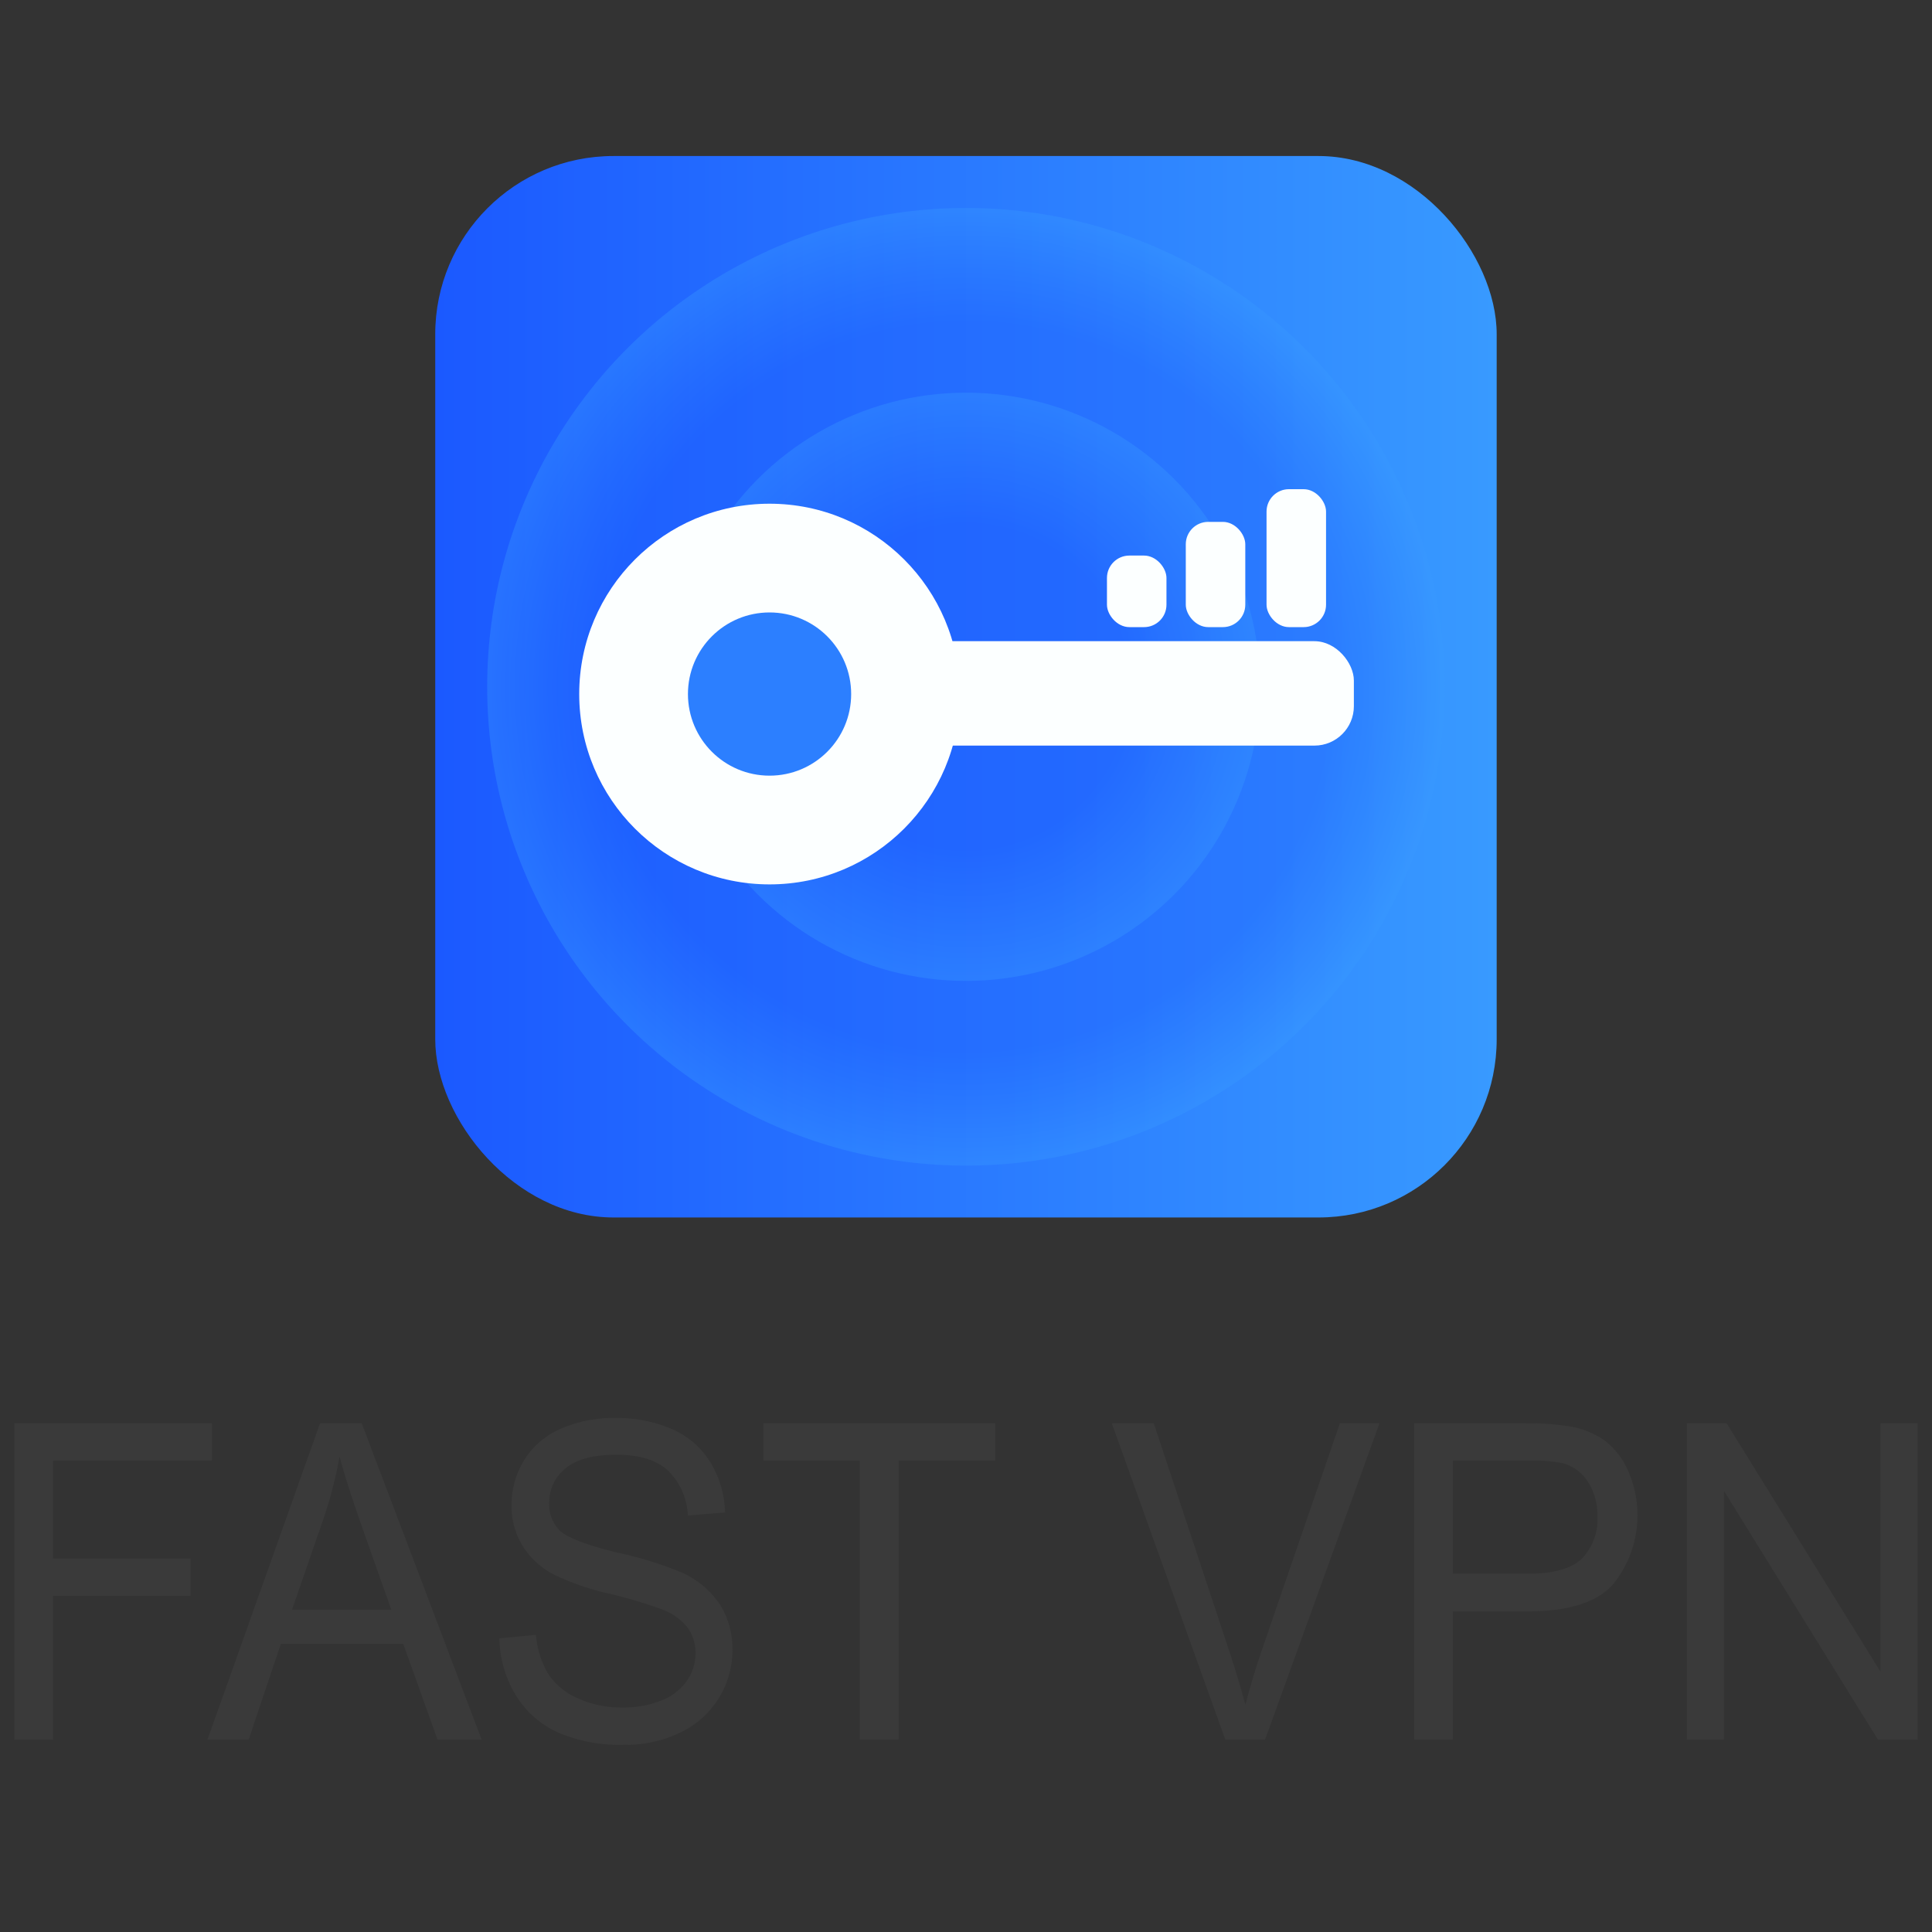 <svg id="Capa_1" data-name="Capa 1" xmlns="http://www.w3.org/2000/svg" xmlns:xlink="http://www.w3.org/1999/xlink" viewBox="0 0 250 250"><rect x="0" y="0" width="250" height="250" fill="#333333" stroke="none"/><defs><linearGradient id="Degradado_sin_nombre_11" x1="56.32" y1="88.87" x2="193.68" y2="88.87" gradientUnits="userSpaceOnUse"><stop offset="0" stop-color="#1b59ff"/><stop offset="1" stop-color="#389aff"/></linearGradient><radialGradient id="Degradado_sin_nombre_25" cx="125" cy="88.87" r="61.96" gradientUnits="userSpaceOnUse"><stop offset="0.76" stop-color="#1b59ff"/><stop offset="0.86" stop-color="#2672ff"/><stop offset="1" stop-color="#389aff"/></radialGradient><radialGradient id="Degradado_sin_nombre_27" cx="125" cy="88.87" r="38.06" gradientUnits="userSpaceOnUse"><stop offset="0.55" stop-color="#1b59ff"/><stop offset="1" stop-color="#389aff"/></radialGradient></defs><path d="M1.86,225.1V184.18H27.42V189H6.87v12.68H24.66v4.83H6.87V225.1Z" style="fill:#3a3a3a"/><path d="M26.85,225.1l14.56-40.92h5.4L62.32,225.1H56.61l-4.43-12.39H36.34L32.18,225.1Zm10.94-16.81H50.63l-4-11.33c-1.21-3.44-2.1-6.27-2.69-8.49a54.89,54.89,0,0,1-2,7.82Z" style="fill:#3a3a3a"/><path d="M64.62,212l4.73-.45a11.8,11.8,0,0,0,1.56,5,8.65,8.65,0,0,0,3.81,3.19,13.56,13.56,0,0,0,5.82,1.21,13.14,13.14,0,0,0,5.07-.92,7.11,7.11,0,0,0,3.27-2.53A6.19,6.19,0,0,0,90,214a5.65,5.65,0,0,0-1-3.36,7.64,7.64,0,0,0-3.42-2.42,63.15,63.15,0,0,0-6.74-2,32.81,32.81,0,0,1-7.32-2.55,10.43,10.43,0,0,1-4-3.81,9.87,9.87,0,0,1-1.33-5.09,11.07,11.07,0,0,1,1.62-5.8,10.36,10.36,0,0,1,4.76-4.09,16.85,16.85,0,0,1,7-1.39,17.93,17.93,0,0,1,7.44,1.46,10.93,10.93,0,0,1,4.94,4.32,13,13,0,0,1,1.87,6.44l-4.81.4a8.62,8.62,0,0,0-2.63-5.87q-2.23-2-6.6-2-4.55,0-6.63,1.8a5.54,5.54,0,0,0-2.08,4.34A4.84,4.84,0,0,0,72.37,198q1.45,1.42,7.56,2.92a46.32,46.32,0,0,1,8.39,2.61,11.72,11.72,0,0,1,4.89,4.17,10.8,10.8,0,0,1,1.57,5.82,11.8,11.8,0,0,1-6.7,10.65,16.29,16.29,0,0,1-7.31,1.61,20.37,20.37,0,0,1-8.62-1.62,12.37,12.37,0,0,1-5.45-4.87A14.61,14.61,0,0,1,64.62,212Z" style="fill:#3a3a3a"/><path d="M111.27,225.1V189H98.79v-4.82h30V189H116.29v36.1Z" style="fill:#3a3a3a"/><path d="M158.55,225.1l-14.68-40.92h5.43l9.85,29.73q1.18,3.57,2,6.7.87-3.36,2-6.7l10.23-29.73h5.12L163.7,225.1Z" style="fill:#3a3a3a"/><path d="M183,225.1V184.18h14.29a32.13,32.13,0,0,1,5.77.39,10.88,10.88,0,0,1,4.68,1.91,9.91,9.91,0,0,1,3,4,14.21,14.21,0,0,1-1.92,14.42q-3.07,3.61-11.12,3.61H188V225.1Zm5-21.47h9.8q4.86,0,6.9-1.95a7.26,7.26,0,0,0,2-5.5,7.85,7.85,0,0,0-1.2-4.4,5.61,5.61,0,0,0-3.16-2.41,20,20,0,0,0-4.68-.37H188Z" style="fill:#3a3a3a"/><path d="M218.29,225.1V184.18h5.14l19.9,32.13V184.18h4.81V225.1H243l-19.91-32.16V225.1Z" style="fill:#3a3a3a"/><rect x="56.32" y="20.19" width="137.35" height="137.35" rx="23.06" style="fill:url(#Degradado_sin_nombre_11)"/><circle cx="125" cy="88.87" r="61.96" style="opacity:0.36;fill:url(#Degradado_sin_nombre_25)"/><circle cx="125" cy="88.87" r="38.06" style="opacity:0.36;fill:url(#Degradado_sin_nombre_27)"/><circle cx="99.58" cy="89.81" r="24.63" style="fill:#fcffff"/><circle cx="99.58" cy="89.81" r="10.56" style="fill:#2c7fff"/><rect x="113.78" y="82.97" width="61.41" height="13.51" rx="5.1" style="fill:#fcffff"/><rect x="163.89" y="63.3" width="7.7" height="17.85" rx="2.9" style="fill:#fcffff"/><rect x="153.44" y="67.53" width="7.7" height="13.62" rx="2.9" style="fill:#fcffff"/><rect x="143.24" y="71.89" width="7.7" height="9.26" rx="2.9" style="fill:#fcffff"/></svg>